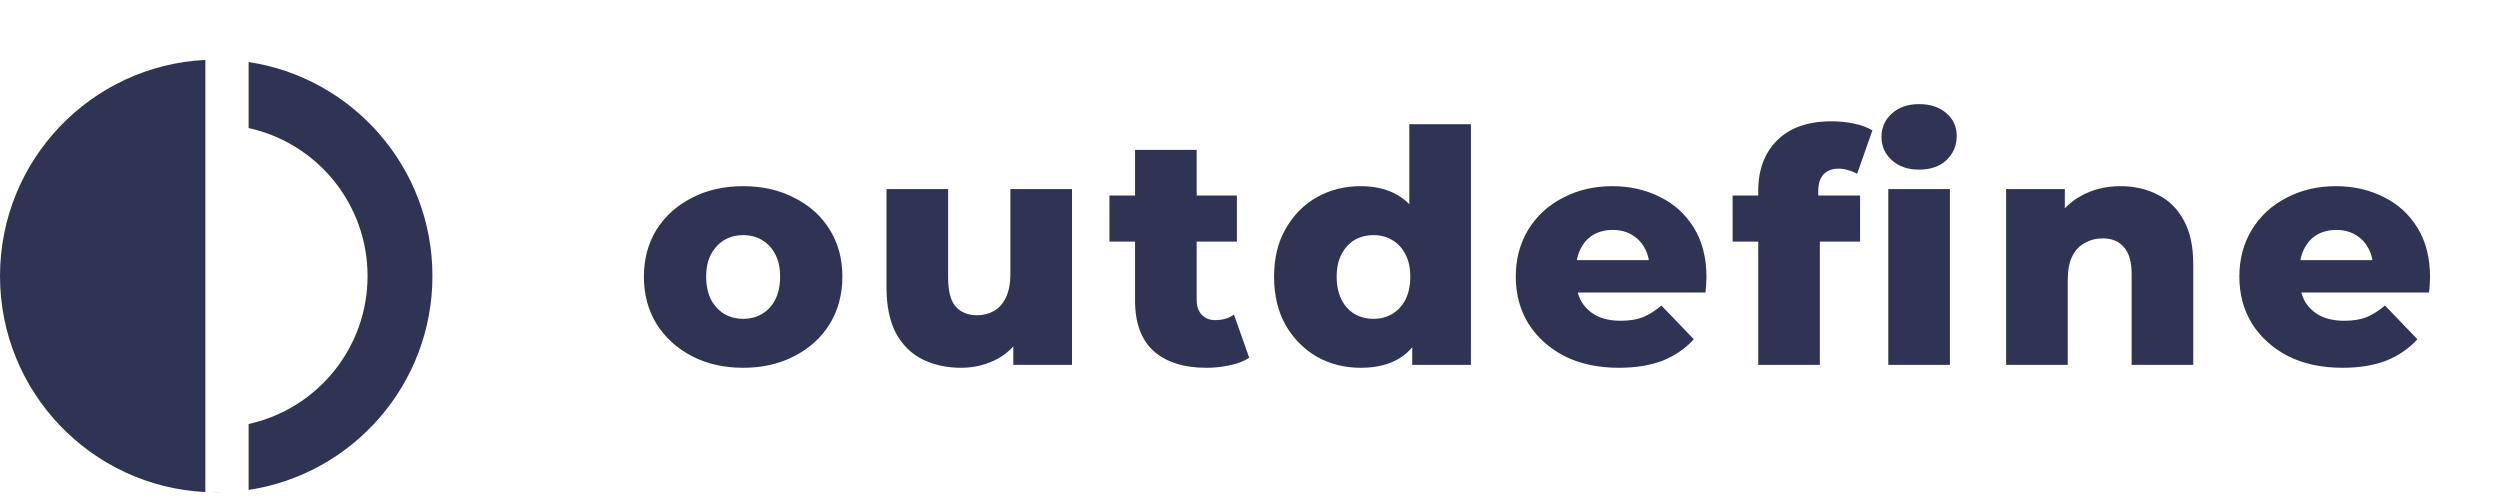 <svg width="185" height="37" viewBox="0 0 185 37" fill="none" xmlns="http://www.w3.org/2000/svg">
<path fill-rule="evenodd" clip-rule="evenodd" d="M15.197 4.433C6.734 4.851 0 11.85 0 20.423C0 28.995 6.734 35.994 15.197 36.413V4.433ZM15.601 36.428C15.734 36.431 15.867 36.433 16 36.433C16.133 36.433 16.266 36.431 16.399 36.428H15.601ZM18.397 36.254C26.097 35.097 32 28.45 32 20.423C32 12.396 26.097 5.749 18.397 4.591V9.476C23.43 10.575 27.199 15.06 27.199 20.426C27.199 25.791 23.43 30.276 18.397 31.375V36.254Z" fill="#2F3454"/>
<path d="M54.992 27.216C53.568 27.216 52.304 26.928 51.2 26.352C50.096 25.776 49.224 24.984 48.584 23.976C47.96 22.952 47.648 21.784 47.648 20.472C47.648 19.16 47.96 18 48.584 16.992C49.224 15.984 50.096 15.2 51.2 14.64C52.304 14.064 53.568 13.776 54.992 13.776C56.416 13.776 57.68 14.064 58.784 14.64C59.904 15.2 60.776 15.984 61.4 16.992C62.024 18 62.336 19.16 62.336 20.472C62.336 21.784 62.024 22.952 61.4 23.976C60.776 24.984 59.904 25.776 58.784 26.352C57.68 26.928 56.416 27.216 54.992 27.216ZM54.992 23.592C55.52 23.592 55.984 23.472 56.384 23.232C56.8 22.992 57.128 22.64 57.368 22.176C57.608 21.696 57.728 21.128 57.728 20.472C57.728 19.816 57.608 19.264 57.368 18.816C57.128 18.352 56.8 18 56.384 17.76C55.984 17.52 55.52 17.4 54.992 17.4C54.48 17.4 54.016 17.52 53.6 17.76C53.2 18 52.872 18.352 52.616 18.816C52.376 19.264 52.256 19.816 52.256 20.472C52.256 21.128 52.376 21.696 52.616 22.176C52.872 22.64 53.2 22.992 53.6 23.232C54.016 23.472 54.48 23.592 54.992 23.592ZM71.12 27.216C70.064 27.216 69.112 27.008 68.264 26.592C67.432 26.176 66.776 25.528 66.296 24.648C65.832 23.752 65.6 22.624 65.6 21.264V13.992H70.16V20.52C70.16 21.528 70.344 22.248 70.712 22.68C71.096 23.112 71.632 23.328 72.32 23.328C72.768 23.328 73.176 23.224 73.544 23.016C73.912 22.808 74.208 22.48 74.432 22.032C74.656 21.568 74.768 20.976 74.768 20.256V13.992H79.328V27H74.984V23.328L75.824 24.36C75.376 25.32 74.728 26.04 73.88 26.52C73.032 26.984 72.112 27.216 71.12 27.216ZM89.274 27.216C87.61 27.216 86.314 26.808 85.386 25.992C84.458 25.16 83.994 23.912 83.994 22.248V11.088H88.554V22.2C88.554 22.664 88.682 23.032 88.938 23.304C89.194 23.56 89.522 23.688 89.922 23.688C90.466 23.688 90.93 23.552 91.314 23.28L92.442 26.472C92.058 26.728 91.586 26.912 91.026 27.024C90.466 27.152 89.882 27.216 89.274 27.216ZM82.098 17.88V14.472H91.53V17.88H82.098ZM100.689 27.216C99.505 27.216 98.425 26.944 97.449 26.4C96.489 25.84 95.721 25.064 95.145 24.072C94.569 23.064 94.281 21.864 94.281 20.472C94.281 19.096 94.569 17.912 95.145 16.92C95.721 15.912 96.489 15.136 97.449 14.592C98.425 14.048 99.505 13.776 100.689 13.776C101.809 13.776 102.753 14.016 103.521 14.496C104.305 14.976 104.897 15.712 105.297 16.704C105.697 17.696 105.897 18.952 105.897 20.472C105.897 22.024 105.705 23.296 105.321 24.288C104.937 25.28 104.361 26.016 103.593 26.496C102.825 26.976 101.857 27.216 100.689 27.216ZM101.649 23.592C102.161 23.592 102.617 23.472 103.017 23.232C103.433 22.992 103.761 22.64 104.001 22.176C104.241 21.696 104.361 21.128 104.361 20.472C104.361 19.816 104.241 19.264 104.001 18.816C103.761 18.352 103.433 18 103.017 17.76C102.617 17.52 102.161 17.4 101.649 17.4C101.121 17.4 100.649 17.52 100.233 17.76C99.833 18 99.513 18.352 99.273 18.816C99.033 19.264 98.913 19.816 98.913 20.472C98.913 21.128 99.033 21.696 99.273 22.176C99.513 22.64 99.833 22.992 100.233 23.232C100.649 23.472 101.121 23.592 101.649 23.592ZM104.505 27V24.768L104.529 20.472L104.289 16.176V9.192H108.849V27H104.505ZM119.799 27.216C118.263 27.216 116.919 26.928 115.767 26.352C114.631 25.76 113.743 24.96 113.103 23.952C112.479 22.928 112.167 21.768 112.167 20.472C112.167 19.176 112.471 18.024 113.079 17.016C113.703 15.992 114.559 15.2 115.647 14.64C116.735 14.064 117.959 13.776 119.319 13.776C120.599 13.776 121.767 14.04 122.823 14.568C123.879 15.08 124.719 15.84 125.343 16.848C125.967 17.856 126.279 19.08 126.279 20.52C126.279 20.68 126.271 20.864 126.255 21.072C126.239 21.28 126.223 21.472 126.207 21.648H115.911V19.248H123.783L122.055 19.92C122.071 19.328 121.959 18.816 121.719 18.384C121.495 17.952 121.175 17.616 120.759 17.376C120.359 17.136 119.887 17.016 119.343 17.016C118.799 17.016 118.319 17.136 117.903 17.376C117.503 17.616 117.191 17.96 116.967 18.408C116.743 18.84 116.631 19.352 116.631 19.944V20.64C116.631 21.28 116.759 21.832 117.015 22.296C117.287 22.76 117.671 23.12 118.167 23.376C118.663 23.616 119.255 23.736 119.943 23.736C120.583 23.736 121.127 23.648 121.575 23.472C122.039 23.28 122.495 22.992 122.943 22.608L125.343 25.104C124.719 25.792 123.951 26.32 123.039 26.688C122.127 27.04 121.047 27.216 119.799 27.216ZM130.109 27V14.136C130.109 12.568 130.573 11.32 131.501 10.392C132.445 9.448 133.789 8.976 135.533 8.976C136.093 8.976 136.645 9.032 137.189 9.144C137.733 9.256 138.189 9.424 138.557 9.648L137.429 12.864C137.237 12.752 137.021 12.664 136.781 12.6C136.541 12.52 136.301 12.48 136.061 12.48C135.581 12.48 135.205 12.624 134.933 12.912C134.677 13.184 134.549 13.608 134.549 14.184V15.12L134.669 17.016V27H130.109ZM128.213 17.88V14.472H137.645V17.88H128.213ZM139.733 27V13.992H144.293V27H139.733ZM142.013 12.552C141.181 12.552 140.509 12.32 139.997 11.856C139.485 11.392 139.229 10.816 139.229 10.128C139.229 9.44 139.485 8.864 139.997 8.4C140.509 7.936 141.181 7.704 142.013 7.704C142.845 7.704 143.517 7.928 144.029 8.376C144.541 8.808 144.797 9.368 144.797 10.056C144.797 10.776 144.541 11.376 144.029 11.856C143.533 12.32 142.861 12.552 142.013 12.552ZM156.925 13.776C157.933 13.776 158.845 13.984 159.661 14.4C160.477 14.8 161.117 15.424 161.581 16.272C162.061 17.12 162.301 18.216 162.301 19.56V27H157.741V20.304C157.741 19.376 157.549 18.704 157.165 18.288C156.797 17.856 156.277 17.64 155.605 17.64C155.125 17.64 154.685 17.752 154.285 17.976C153.885 18.184 153.573 18.512 153.349 18.96C153.125 19.408 153.013 19.992 153.013 20.712V27H148.453V13.992H152.797V17.688L151.957 16.608C152.453 15.664 153.133 14.96 153.997 14.496C154.861 14.016 155.837 13.776 156.925 13.776ZM173.344 27.216C171.808 27.216 170.464 26.928 169.312 26.352C168.176 25.76 167.288 24.96 166.648 23.952C166.024 22.928 165.712 21.768 165.712 20.472C165.712 19.176 166.016 18.024 166.624 17.016C167.248 15.992 168.104 15.2 169.192 14.64C170.28 14.064 171.504 13.776 172.864 13.776C174.144 13.776 175.312 14.04 176.368 14.568C177.424 15.08 178.264 15.84 178.888 16.848C179.512 17.856 179.824 19.08 179.824 20.52C179.824 20.68 179.816 20.864 179.8 21.072C179.784 21.28 179.768 21.472 179.752 21.648H169.456V19.248H177.328L175.6 19.92C175.616 19.328 175.504 18.816 175.264 18.384C175.04 17.952 174.72 17.616 174.304 17.376C173.904 17.136 173.432 17.016 172.888 17.016C172.344 17.016 171.864 17.136 171.448 17.376C171.048 17.616 170.736 17.96 170.512 18.408C170.288 18.84 170.176 19.352 170.176 19.944V20.64C170.176 21.28 170.304 21.832 170.56 22.296C170.832 22.76 171.216 23.12 171.712 23.376C172.208 23.616 172.8 23.736 173.488 23.736C174.128 23.736 174.672 23.648 175.12 23.472C175.584 23.28 176.04 22.992 176.488 22.608L178.888 25.104C178.264 25.792 177.496 26.32 176.584 26.688C175.672 27.04 174.592 27.216 173.344 27.216Z" fill="#2F3454"/>
</svg>
